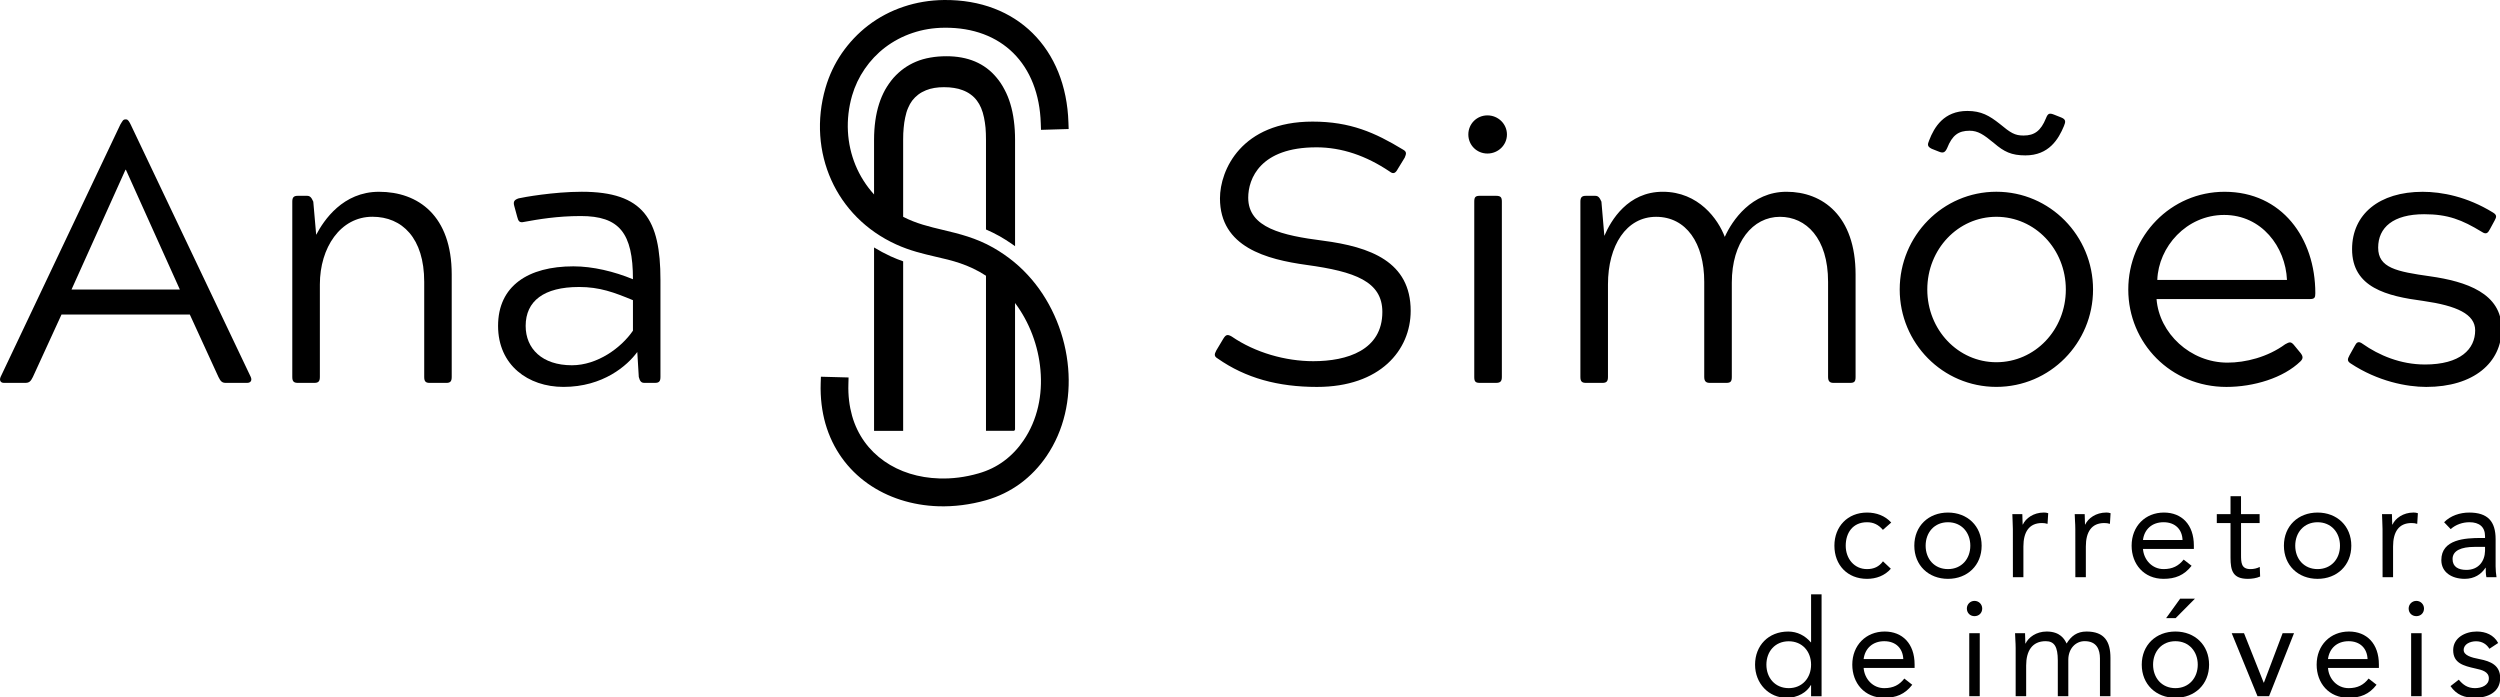 <?xml version="1.0" encoding="UTF-8" standalone="no"?>
<!-- Created with Inkscape (http://www.inkscape.org/) -->

<svg
   width="45.983mm"
   height="12.827mm"
   viewBox="0 0 45.983 12.827"
   version="1.1"
   id="svg5"
   xml:space="preserve"
   inkscape:version="1.2.2 (732a01da63, 2022-12-09)"
   sodipodi:docname="logo.svg"
   xmlns:inkscape="http://www.inkscape.org/namespaces/inkscape"
   xmlns:sodipodi="http://sodipodi.sourceforge.net/DTD/sodipodi-0.dtd"
   xmlns="http://www.w3.org/2000/svg"
   xmlns:svg="http://www.w3.org/2000/svg"><sodipodi:namedview
     id="namedview7"
     pagecolor="#ffffff"
     bordercolor="#000000"
     borderopacity="0.25"
     inkscape:showpageshadow="2"
     inkscape:pageopacity="0.0"
     inkscape:pagecheckerboard="0"
     inkscape:deskcolor="#d1d1d1"
     inkscape:document-units="mm"
     showgrid="false"
     inkscape:zoom="5.9081369"
     inkscape:cx="97.238776"
     inkscape:cy="2.8773876"
     inkscape:window-width="2560"
     inkscape:window-height="1009"
     inkscape:window-x="-8"
     inkscape:window-y="-8"
     inkscape:window-maximized="1"
     inkscape:current-layer="layer1" /><defs
     id="defs2"><clipPath
       id="clip-0"><path
         clip-rule="nonzero"
         d="m 63,5 h 67.348 V 21 H 63 Z m 0,0"
         id="path132" /></clipPath><clipPath
       id="clip-1"><path
         clip-rule="nonzero"
         d="m 127,26 h 3.348 v 5 H 127 Z m 0,0"
         id="path135" /></clipPath><clipPath
       id="clip-2"><path
         clip-rule="nonzero"
         d="m 91,30 h 4 v 6.359 h -4 z m 0,0"
         id="path138" /></clipPath><clipPath
       id="clip-3"><path
         clip-rule="nonzero"
         d="m 96,32 h 4 v 4.359 h -4 z m 0,0"
         id="path141" /></clipPath><clipPath
       id="clip-4"><path
         clip-rule="nonzero"
         d="m 102,31 h 2 v 5.359 h -2 z m 0,0"
         id="path144" /></clipPath><clipPath
       id="clip-5"><path
         clip-rule="nonzero"
         d="m 104,32 h 6 v 4.359 h -6 z m 0,0"
         id="path147" /></clipPath><clipPath
       id="clip-6"><path
         clip-rule="nonzero"
         d="m 111,31 h 5 v 5.359 h -5 z m 0,0"
         id="path150" /></clipPath><clipPath
       id="clip-7"><path
         clip-rule="nonzero"
         d="m 116,32 h 4 v 4.359 h -4 z m 0,0"
         id="path153" /></clipPath><clipPath
       id="clip-8"><path
         clip-rule="nonzero"
         d="m 120,32 h 4 v 4.359 h -4 z m 0,0"
         id="path156" /></clipPath><clipPath
       id="clip-9"><path
         clip-rule="nonzero"
         d="m 125,31 h 2 v 5.359 h -2 z m 0,0"
         id="path159" /></clipPath><clipPath
       id="clip-10"><path
         clip-rule="nonzero"
         d="m 127,32 h 3.348 v 4.359 H 127 Z m 0,0"
         id="path162" /></clipPath></defs><g
     inkscape:label="Camada 1"
     inkscape:groupmode="layer"
     id="layer1"
     transform="translate(-112.79,-111.097)"><g
       id="g289"
       transform="matrix(0.353,0,0,0.353,112.79,111.097)"><path
         fill-rule="nonzero"
         fill="#000000"
         fill-opacity="1"
         d="m 30.164,14.953 c 1.094,0 1.84,0.285 2.816,0.688 v 1.59 c -0.613,0.898 -1.859,1.801 -3.18,1.801 -1.551,0 -2.41,-0.863 -2.41,-2.051 0,-1.301 0.957,-2.027 2.773,-2.027 M 27.312,11.562 c 0.727,-0.133 1.723,-0.305 2.949,-0.305 2.008,0 2.719,0.879 2.719,3.293 -0.977,-0.402 -2.086,-0.672 -3.102,-0.672 -2.355,0 -3.926,1.016 -3.926,3.102 0,2.051 1.57,3.18 3.406,3.18 2.07,0 3.332,-1.113 3.848,-1.82 l 0.078,1.301 c 0.059,0.23 0.133,0.309 0.289,0.309 h 0.555 c 0.211,0 0.285,-0.078 0.285,-0.309 v -5.055 c 0,-3.156 -0.879,-4.594 -4.098,-4.594 -1.473,0 -3.062,0.289 -3.293,0.344 -0.23,0.078 -0.285,0.172 -0.23,0.383 l 0.156,0.574 c 0.059,0.23 0.113,0.328 0.363,0.27 M 16.324,10.508 c -0.098,-0.227 -0.176,-0.305 -0.328,-0.305 h -0.477 c -0.211,0 -0.289,0.078 -0.289,0.305 v 9.133 c 0,0.23 0.078,0.309 0.289,0.309 h 0.859 c 0.211,0 0.289,-0.078 0.289,-0.309 v -4.824 c 0,-1.914 1.07,-3.523 2.738,-3.523 1.551,0 2.699,1.113 2.699,3.391 v 4.957 c 0,0.23 0.074,0.309 0.285,0.309 h 0.863 c 0.211,0 0.285,-0.078 0.285,-0.309 v -5.34 c 0,-3.062 -1.742,-4.309 -3.789,-4.309 -1.879,0 -2.871,1.477 -3.273,2.242 z M 6.809,6.488 C 6.73,6.336 6.672,6.223 6.578,6.223 H 6.52 c -0.113,0 -0.152,0.113 -0.25,0.266 L 0.031,19.641 c -0.078,0.176 0,0.309 0.172,0.309 H 1.312 c 0.211,0 0.289,-0.078 0.402,-0.309 l 1.492,-3.254 h 6.684 l 1.492,3.254 c 0.113,0.23 0.191,0.309 0.383,0.309 H 12.875 c 0.191,0 0.27,-0.133 0.191,-0.309 z m -0.25,2.355 2.812,6.242 H 3.727 l 2.812,-6.242 z m 0,0"
         id="path167" /><g
         clip-path="url(#clip-0)"
         id="g171"><path
           fill-rule="nonzero"
           fill="#000000"
           fill-opacity="1"
           d="m 126.344,18.992 c -1.262,0 -2.391,-0.48 -3.234,-1.074 -0.23,-0.172 -0.324,-0.074 -0.422,0.117 l -0.266,0.477 c -0.117,0.211 -0.117,0.309 0.055,0.422 1.418,0.938 2.93,1.227 3.945,1.227 2.469,0 3.926,-1.266 3.926,-3.027 0,-1.855 -1.84,-2.469 -3.734,-2.738 -1.742,-0.246 -2.699,-0.438 -2.699,-1.492 0,-1.051 0.785,-1.742 2.395,-1.742 1.242,0 1.969,0.289 3.004,0.918 0.23,0.156 0.324,0.059 0.422,-0.133 l 0.25,-0.461 c 0.094,-0.172 0.133,-0.285 -0.098,-0.418 -1.34,-0.824 -2.66,-1.074 -3.656,-1.074 -2.258,0 -3.676,1.168 -3.676,2.988 0,2.008 1.816,2.449 3.715,2.699 1.742,0.25 2.699,0.688 2.699,1.531 0,0.977 -0.766,1.781 -2.625,1.781 m -13.938,-4.406 c 0.059,-1.723 1.516,-3.387 3.484,-3.387 1.953,0 3.199,1.664 3.273,3.387 z m 7.105,3.371 c -0.156,-0.172 -0.23,-0.133 -0.441,-0.02 -0.918,0.672 -2.066,0.957 -3.008,0.957 -1.934,0 -3.559,-1.531 -3.695,-3.312 h 7.984 c 0.25,0 0.289,-0.074 0.289,-0.305 0,-2.871 -1.742,-5.285 -4.73,-5.285 -2.797,0 -5.016,2.297 -5.016,5.094 0,2.793 2.219,5.074 5.113,5.074 1.414,0 2.965,-0.461 3.867,-1.34 0.133,-0.137 0.133,-0.25 0,-0.422 z M 105.438,7.062 c -0.457,0 -0.668,-0.133 -1.242,-0.609 -0.539,-0.426 -0.961,-0.672 -1.688,-0.672 -1.223,0 -1.723,0.844 -1.988,1.531 -0.098,0.23 -0.098,0.324 0.133,0.441 l 0.383,0.152 C 101.266,8 101.359,7.926 101.457,7.715 101.723,7.043 102.051,6.812 102.625,6.812 c 0.438,0 0.727,0.195 1.281,0.652 0.516,0.441 0.898,0.633 1.629,0.633 1.223,0 1.723,-0.844 2.008,-1.531 0.098,-0.23 0.098,-0.344 -0.133,-0.441 L 107.027,5.973 C 106.777,5.875 106.703,5.914 106.605,6.164 106.34,6.812 106.012,7.062 105.438,7.062 m -1.418,11.812 c -1.988,0 -3.598,-1.684 -3.598,-3.789 0,-2.105 1.609,-3.789 3.598,-3.789 2.012,0 3.621,1.684 3.621,3.789 0,2.105 -1.609,3.789 -3.621,3.789 m -5.035,-3.789 c 0,2.793 2.242,5.074 5.035,5.074 2.797,0 5.039,-2.281 5.039,-5.074 0,-2.797 -2.242,-5.094 -5.039,-5.094 -2.793,0 -5.035,2.297 -5.035,5.094 m -9.113,-2.738 c -0.344,-0.918 -1.359,-2.355 -3.234,-2.355 -1.82,0 -2.699,1.492 -3.043,2.297 l -0.152,-1.781 C 83.344,10.281 83.27,10.203 83.113,10.203 h -0.477 c -0.211,0 -0.289,0.078 -0.289,0.305 v 9.133 c 0,0.23 0.078,0.309 0.289,0.309 h 0.859 c 0.211,0 0.289,-0.078 0.289,-0.309 v -4.824 c 0,-2.027 0.957,-3.52 2.508,-3.52 1.57,0 2.508,1.375 2.508,3.387 v 4.957 c 0,0.23 0.098,0.309 0.289,0.309 h 0.859 c 0.23,0 0.289,-0.078 0.289,-0.309 v -4.918 c 0,-2.105 1.09,-3.426 2.508,-3.426 1.359,0 2.508,1.109 2.508,3.387 v 4.957 c 0,0.23 0.094,0.309 0.285,0.309 h 0.863 c 0.23,0 0.285,-0.078 0.285,-0.309 v -5.34 c 0,-3.062 -1.723,-4.309 -3.598,-4.309 -1.82,0 -2.832,1.492 -3.219,2.355 M 76.508,7.008 C 76.508,7.562 76.949,8 77.504,8 c 0.555,0 1.016,-0.438 1.016,-0.992 0,-0.555 -0.461,-0.996 -1.016,-0.996 -0.555,0 -0.996,0.441 -0.996,0.996 m 0.309,12.633 c 0,0.23 0.055,0.309 0.285,0.309 h 0.844 c 0.23,0 0.309,-0.078 0.309,-0.309 v -9.133 c 0,-0.227 -0.059,-0.305 -0.309,-0.305 h -0.844 c -0.23,0 -0.285,0.078 -0.285,0.305 z M 68.582,7.676 c 1.34,0 2.605,0.441 3.828,1.262 0.195,0.156 0.309,0.078 0.422,-0.133 l 0.363,-0.594 C 73.273,8.02 73.312,7.906 73.102,7.793 71.645,6.91 70.363,6.336 68.391,6.336 c -3.711,0 -4.824,2.527 -4.824,4 0,2.547 2.434,3.18 4.52,3.469 2.508,0.344 3.941,0.859 3.941,2.449 0,1.992 -1.836,2.566 -3.598,2.566 -1.438,0 -3.023,-0.441 -4.25,-1.285 -0.23,-0.133 -0.309,-0.094 -0.441,0.117 L 63.375,18.262 c -0.113,0.211 -0.113,0.309 0.078,0.422 1.453,1.016 3.141,1.477 5.168,1.477 3.293,0 4.883,-1.914 4.883,-3.965 0,-2.566 -2.105,-3.332 -4.574,-3.656 -2.109,-0.27 -3.891,-0.668 -3.891,-2.238 0,-0.996 0.633,-2.625 3.543,-2.625"
           id="path169" /></g><path
         fill-rule="nonzero"
         fill="#000000"
         fill-opacity="1"
         d="m 47.059,13.617 v 8.832 h -1.516 v -9.555 c 0.273,0.168 0.562,0.32 0.863,0.461 0.227,0.102 0.441,0.188 0.652,0.262 m -2.852,6.391 c -0.02,0.602 0.051,1.156 0.191,1.656 0.289,1.02 0.891,1.816 1.68,2.367 0.797,0.559 1.793,0.867 2.863,0.898 0.66,0.023 1.352,-0.062 2.043,-0.262 0.5,-0.141 0.938,-0.359 1.316,-0.637 0.406,-0.297 0.754,-0.668 1.031,-1.078 0.734,-1.074 1,-2.383 0.883,-3.676 -0.109,-1.258 -0.578,-2.496 -1.324,-3.488 v 6.594 c -0.016,0.02 -0.027,0.043 -0.043,0.066 H 51.375 V 14.367 C 50.457,13.77 49.605,13.57 48.746,13.375 48.086,13.219 47.418,13.066 46.691,12.734 45.117,12.016 43.961,10.816 43.316,9.383 42.664,7.934 42.531,6.246 43.012,4.582 c 0.188,-0.652 0.477,-1.262 0.852,-1.809 0.379,-0.547 0.84,-1.039 1.375,-1.449 0.547,-0.418 1.168,-0.75 1.852,-0.977 C 47.742,0.129 48.449,0.008 49.195,0 c 1.914,-0.016 3.488,0.621 4.605,1.723 1.148,1.133 1.812,2.75 1.871,4.66 l 0.012,0.34 -1.441,0.043 -0.012,-0.34 C 54.184,4.906 53.68,3.633 52.793,2.758 51.938,1.914 50.723,1.43 49.207,1.445 c -0.59,0.004 -1.141,0.098 -1.652,0.27 -0.531,0.176 -1.016,0.438 -1.438,0.758 -0.414,0.316 -0.77,0.695 -1.059,1.117 -0.293,0.426 -0.516,0.895 -0.66,1.391 -0.359,1.25 -0.277,2.516 0.176,3.621 0.23,0.559 0.559,1.078 0.969,1.531 V 7.281 c 0,-0.344 0.023,-0.676 0.066,-0.988 0.043,-0.312 0.109,-0.605 0.195,-0.875 0.082,-0.262 0.188,-0.504 0.312,-0.734 0.129,-0.227 0.277,-0.438 0.441,-0.629 C 46.723,3.871 46.902,3.707 47.098,3.566 47.293,3.426 47.504,3.309 47.727,3.215 47.957,3.117 48.207,3.047 48.477,3 48.738,2.953 49.02,2.93 49.316,2.93 c 0.551,0 1.047,0.09 1.484,0.273 0.445,0.188 0.82,0.469 1.129,0.844 0.16,0.188 0.297,0.398 0.418,0.633 0.121,0.227 0.219,0.469 0.297,0.73 0.082,0.27 0.145,0.562 0.184,0.879 0.043,0.316 0.062,0.645 0.062,0.992 v 5.547 c -0.062,-0.047 -0.125,-0.09 -0.188,-0.133 C 52.512,12.562 52.309,12.438 52.094,12.312 51.852,12.176 51.609,12.059 51.375,11.957 V 7.281 c 0,-0.23 -0.008,-0.438 -0.023,-0.621 C 51.332,6.473 51.309,6.293 51.273,6.129 51.234,5.941 51.184,5.773 51.121,5.625 51.059,5.48 50.988,5.355 50.902,5.242 50.812,5.121 50.707,5.016 50.582,4.926 50.457,4.832 50.316,4.758 50.16,4.699 50.02,4.645 49.871,4.605 49.711,4.582 49.551,4.555 49.375,4.543 49.184,4.543 c -0.176,0 -0.34,0.012 -0.5,0.039 C 48.527,4.609 48.383,4.648 48.25,4.703 48.102,4.762 47.969,4.836 47.844,4.93 47.727,5.02 47.621,5.125 47.531,5.242 47.449,5.355 47.375,5.48 47.316,5.625 47.25,5.773 47.203,5.941 47.164,6.129 c -0.035,0.164 -0.062,0.344 -0.078,0.531 -0.02,0.184 -0.027,0.391 -0.027,0.621 v 4.016 c 0.68,0.352 1.371,0.516 2.078,0.684 0.848,0.203 1.711,0.41 2.621,0.926 0.398,0.227 0.754,0.477 1.078,0.742 0.348,0.285 0.652,0.594 0.926,0.914 1.082,1.273 1.754,2.934 1.895,4.617 0.137,1.605 -0.207,3.238 -1.129,4.59 -0.371,0.543 -0.828,1.031 -1.379,1.434 -0.516,0.375 -1.102,0.668 -1.766,0.859 -0.84,0.238 -1.676,0.34 -2.484,0.316 C 47.527,26.336 46.25,25.926 45.219,25.199 44.18,24.465 43.391,23.406 43.008,22.07 42.828,21.434 42.738,20.73 42.762,19.969 l 0.012,-0.34 1.441,0.039 z m 0,0"
         id="path173" /><path
         fill-rule="nonzero"
         fill="#000000"
         fill-opacity="1"
         d="m 98.543,27.227 c -0.328,-0.359 -0.777,-0.52 -1.262,-0.52 -1.012,0 -1.699,0.73 -1.699,1.727 0,1.008 0.68,1.727 1.699,1.727 0.477,0 0.926,-0.164 1.242,-0.527 l -0.41,-0.387 c -0.203,0.281 -0.477,0.406 -0.832,0.406 -0.668,0 -1.109,-0.547 -1.109,-1.219 0,-0.676 0.371,-1.223 1.109,-1.223 0.328,0 0.594,0.121 0.828,0.398 z m 0,0"
         id="path175" /><path
         fill-rule="nonzero"
         fill="#000000"
         fill-opacity="1"
         d="m 100.336,28.434 c 0,-0.688 0.453,-1.223 1.164,-1.223 0.707,0 1.164,0.535 1.164,1.223 0,0.688 -0.457,1.219 -1.164,1.219 -0.711,0 -1.164,-0.531 -1.164,-1.219 m -0.59,0 c 0,1.023 0.742,1.727 1.754,1.727 1.012,0 1.754,-0.703 1.754,-1.727 0,-1.027 -0.742,-1.727 -1.754,-1.727 -1.012,0 -1.754,0.699 -1.754,1.727"
         id="path177" /><path
         fill-rule="nonzero"
         fill="#000000"
         fill-opacity="1"
         d="m 104.883,30.074 h 0.547 v -1.598 c 0,-0.754 0.297,-1.223 0.965,-1.223 0.098,0 0.203,0.012 0.293,0.043 l 0.035,-0.555 c -0.078,-0.027 -0.152,-0.035 -0.227,-0.035 -0.539,0 -0.945,0.301 -1.094,0.625 h -0.012 c 0,-0.184 -0.016,-0.367 -0.016,-0.543 h -0.52 c 0,0.219 0.027,0.477 0.027,0.781 z m 0,0"
         id="path179" /><path
         fill-rule="nonzero"
         fill="#000000"
         fill-opacity="1"
         d="m 108.137,30.074 h 0.547 v -1.598 c 0,-0.754 0.293,-1.223 0.961,-1.223 0.098,0 0.203,0.012 0.293,0.043 l 0.035,-0.555 c -0.074,-0.027 -0.152,-0.035 -0.223,-0.035 -0.543,0 -0.949,0.301 -1.098,0.625 h -0.012 c 0,-0.184 -0.016,-0.367 -0.016,-0.543 h -0.52 c 0,0.219 0.031,0.477 0.031,0.781 z m 0,0"
         id="path181" /><path
         fill-rule="nonzero"
         fill="#000000"
         fill-opacity="1"
         d="m 111.66,28.137 c 0.07,-0.555 0.469,-0.926 1.074,-0.926 0.602,0 0.969,0.371 0.988,0.926 z m 2.121,1.02 c -0.262,0.328 -0.578,0.496 -1.047,0.496 -0.598,0 -1.031,-0.484 -1.074,-1.051 h 2.652 v -0.176 c 0,-1.09 -0.633,-1.719 -1.559,-1.719 -0.969,0 -1.684,0.707 -1.684,1.727 0,0.953 0.633,1.727 1.664,1.727 0.609,0 1.074,-0.184 1.461,-0.68 z m 0,0"
         id="path183" /><path
         fill-rule="nonzero"
         fill="#000000"
         fill-opacity="1"
         d="m 117.738,26.789 h -0.969 v -0.934 h -0.547 v 0.934 h -0.715 v 0.465 h 0.715 v 1.805 c 0,0.68 0.125,1.102 0.906,1.102 0.203,0 0.449,-0.035 0.637,-0.121 l -0.019,-0.5 c -0.148,0.078 -0.324,0.113 -0.484,0.113 -0.484,0 -0.492,-0.336 -0.492,-0.758 v -1.641 h 0.969 z m 0,0"
         id="path185" /><path
         fill-rule="nonzero"
         fill="#000000"
         fill-opacity="1"
         d="m 119.594,28.434 c 0,-0.688 0.457,-1.223 1.164,-1.223 0.711,0 1.168,0.535 1.168,1.223 0,0.688 -0.457,1.219 -1.168,1.219 -0.707,0 -1.164,-0.531 -1.164,-1.219 m -0.59,0 c 0,1.023 0.742,1.727 1.754,1.727 1.012,0 1.758,-0.703 1.758,-1.727 0,-1.027 -0.746,-1.727 -1.758,-1.727 -1.012,0 -1.754,0.699 -1.754,1.727"
         id="path187" /><path
         fill-rule="nonzero"
         fill="#000000"
         fill-opacity="1"
         d="m 124.145,30.074 h 0.547 v -1.598 c 0,-0.754 0.293,-1.223 0.961,-1.223 0.098,0 0.203,0.012 0.297,0.043 l 0.035,-0.555 c -0.078,-0.027 -0.156,-0.035 -0.227,-0.035 -0.539,0 -0.949,0.301 -1.094,0.625 h -0.016 c 0,-0.184 -0.016,-0.367 -0.016,-0.543 h -0.516 c 0,0.219 0.027,0.477 0.027,0.781 z m 0,0"
         id="path189" /><g
         clip-path="url(#clip-1)"
         id="g193"><path
           fill-rule="nonzero"
           fill="#000000"
           fill-opacity="1"
           d="m 129.484,28.496 v 0.211 c -0.012,0.531 -0.336,0.988 -0.969,0.988 -0.414,0 -0.723,-0.152 -0.723,-0.566 0,-0.441 0.453,-0.633 1.145,-0.633 z m -1.789,-0.926 c 0.262,-0.238 0.625,-0.359 0.977,-0.359 0.512,0 0.812,0.246 0.812,0.723 v 0.098 h -0.211 c -0.805,0 -2.066,0.062 -2.066,1.152 0,0.641 0.551,0.977 1.219,0.977 0.5,0 0.863,-0.238 1.082,-0.578 h 0.012 c 0,0.141 0,0.344 0.035,0.492 h 0.527 c -0.027,-0.168 -0.047,-0.379 -0.047,-0.566 V 28.094 c 0,-0.926 -0.41,-1.387 -1.375,-1.387 -0.48,0 -0.973,0.16 -1.309,0.504 z m 0,0"
           id="path191" /></g><g
         clip-path="url(#clip-2)"
         id="g197"><path
           fill-rule="nonzero"
           fill="#000000"
           fill-opacity="1"
           d="m 94.367,34.633 c 0,0.688 -0.457,1.223 -1.164,1.223 -0.711,0 -1.164,-0.535 -1.164,-1.223 0,-0.688 0.453,-1.219 1.164,-1.219 0.707,0 1.164,0.531 1.164,1.219 m 0,1.645 h 0.547 V 30.969 h -0.547 v 2.5 h -0.012 c -0.305,-0.352 -0.703,-0.562 -1.18,-0.562 -1.031,0 -1.727,0.73 -1.727,1.727 0,0.984 0.723,1.727 1.641,1.727 0.59,0 1.059,-0.293 1.266,-0.664 h 0.012 z m 0,0"
           id="path195" /></g><g
         clip-path="url(#clip-3)"
         id="g201"><path
           fill-rule="nonzero"
           fill="#000000"
           fill-opacity="1"
           d="m 97.105,34.34 c 0.07,-0.555 0.473,-0.93 1.074,-0.93 0.605,0 0.969,0.375 0.992,0.93 z m 2.121,1.016 c -0.258,0.332 -0.574,0.5 -1.047,0.5 -0.598,0 -1.031,-0.484 -1.074,-1.055 h 2.656 V 34.625 c 0,-1.086 -0.633,-1.719 -1.559,-1.719 -0.969,0 -1.688,0.711 -1.688,1.727 0,0.957 0.633,1.727 1.664,1.727 0.613,0 1.074,-0.18 1.461,-0.68 z m 0,0"
           id="path199" /></g><g
         clip-path="url(#clip-4)"
         id="g205"><path
           fill-rule="nonzero"
           fill="#000000"
           fill-opacity="1"
           d="m 102.484,31.707 c 0,0.23 0.168,0.398 0.398,0.398 0.234,0 0.402,-0.168 0.402,-0.398 0,-0.219 -0.176,-0.398 -0.402,-0.398 -0.223,0 -0.398,0.18 -0.398,0.398 m 0.125,4.57 h 0.547 v -3.285 h -0.547 z m 0,0"
           id="path203" /></g><g
         clip-path="url(#clip-5)"
         id="g209"><path
           fill-rule="nonzero"
           fill="#000000"
           fill-opacity="1"
           d="m 105.027,36.277 h 0.547 v -1.602 c 0,-0.75 0.309,-1.266 1.016,-1.266 0.449,0 0.633,0.281 0.633,1.008 v 1.859 h 0.547 v -1.895 c 0,-0.59 0.387,-0.973 0.852,-0.973 0.637,0 0.797,0.445 0.797,0.902 v 1.965 h 0.547 V 34.281 c 0,-0.848 -0.309,-1.375 -1.246,-1.375 -0.5,0 -0.801,0.238 -1.039,0.625 -0.105,-0.223 -0.332,-0.625 -1.039,-0.625 -0.543,0 -0.949,0.305 -1.098,0.625 h -0.012 c 0,-0.184 -0.016,-0.363 -0.016,-0.539 h -0.52 c 0,0.219 0.031,0.477 0.031,0.777 z m 0,0"
           id="path207" /></g><g
         clip-path="url(#clip-6)"
         id="g213"><path
           fill-rule="nonzero"
           fill="#000000"
           fill-opacity="1"
           d="m 112.867,32.207 h 0.496 l 1.004,-1.012 h -0.77 z m -0.68,2.426 c 0,-0.688 0.453,-1.223 1.164,-1.223 0.707,0 1.164,0.535 1.164,1.223 0,0.688 -0.457,1.223 -1.164,1.223 -0.711,0 -1.164,-0.535 -1.164,-1.223 m -0.59,0 c 0,1.023 0.742,1.727 1.754,1.727 1.012,0 1.754,-0.703 1.754,-1.727 0,-1.023 -0.742,-1.727 -1.754,-1.727 -1.012,0 -1.754,0.703 -1.754,1.727"
           id="path211" /></g><g
         clip-path="url(#clip-7)"
         id="g217"><path
           fill-rule="nonzero"
           fill="#000000"
           fill-opacity="1"
           d="m 119.531,32.992 h -0.594 l -0.973,2.574 h -0.016 l -1.023,-2.574 h -0.641 l 1.344,3.285 h 0.602 z m 0,0"
           id="path215" /></g><g
         clip-path="url(#clip-8)"
         id="g221"><path
           fill-rule="nonzero"
           fill="#000000"
           fill-opacity="1"
           d="m 121.301,34.34 c 0.07,-0.555 0.469,-0.93 1.074,-0.93 0.602,0 0.965,0.375 0.988,0.93 z m 2.117,1.016 c -0.258,0.332 -0.574,0.5 -1.043,0.5 -0.598,0 -1.035,-0.484 -1.074,-1.055 h 2.652 V 34.625 c 0,-1.086 -0.633,-1.719 -1.559,-1.719 -0.969,0 -1.684,0.711 -1.684,1.727 0,0.957 0.629,1.727 1.664,1.727 0.609,0 1.074,-0.18 1.457,-0.68 z m 0,0"
           id="path219" /></g><g
         clip-path="url(#clip-9)"
         id="g225"><path
           fill-rule="nonzero"
           fill="#000000"
           fill-opacity="1"
           d="m 125.504,31.707 c 0,0.23 0.168,0.398 0.402,0.398 0.23,0 0.398,-0.168 0.398,-0.398 0,-0.219 -0.176,-0.398 -0.398,-0.398 -0.227,0 -0.402,0.18 -0.402,0.398 m 0.129,4.57 h 0.547 v -3.285 h -0.547 z m 0,0"
           id="path223" /></g><g
         clip-path="url(#clip-10)"
         id="g229"><path
           fill-rule="nonzero"
           fill="#000000"
           fill-opacity="1"
           d="m 127.684,35.75 c 0.32,0.461 0.723,0.609 1.277,0.609 0.652,0 1.312,-0.285 1.312,-1.031 0,-0.66 -0.492,-0.871 -1.074,-0.984 -0.438,-0.082 -0.828,-0.199 -0.828,-0.477 0,-0.309 0.344,-0.453 0.645,-0.453 0.324,0 0.555,0.16 0.695,0.391 l 0.457,-0.301 c -0.227,-0.422 -0.652,-0.598 -1.117,-0.598 -0.609,0 -1.227,0.332 -1.227,0.969 0,0.68 0.531,0.816 1.156,0.957 0.352,0.074 0.703,0.168 0.703,0.516 0,0.359 -0.379,0.508 -0.723,0.508 -0.387,0 -0.625,-0.176 -0.844,-0.441 z m 0,0"
           id="path227" /></g></g></g></svg>
